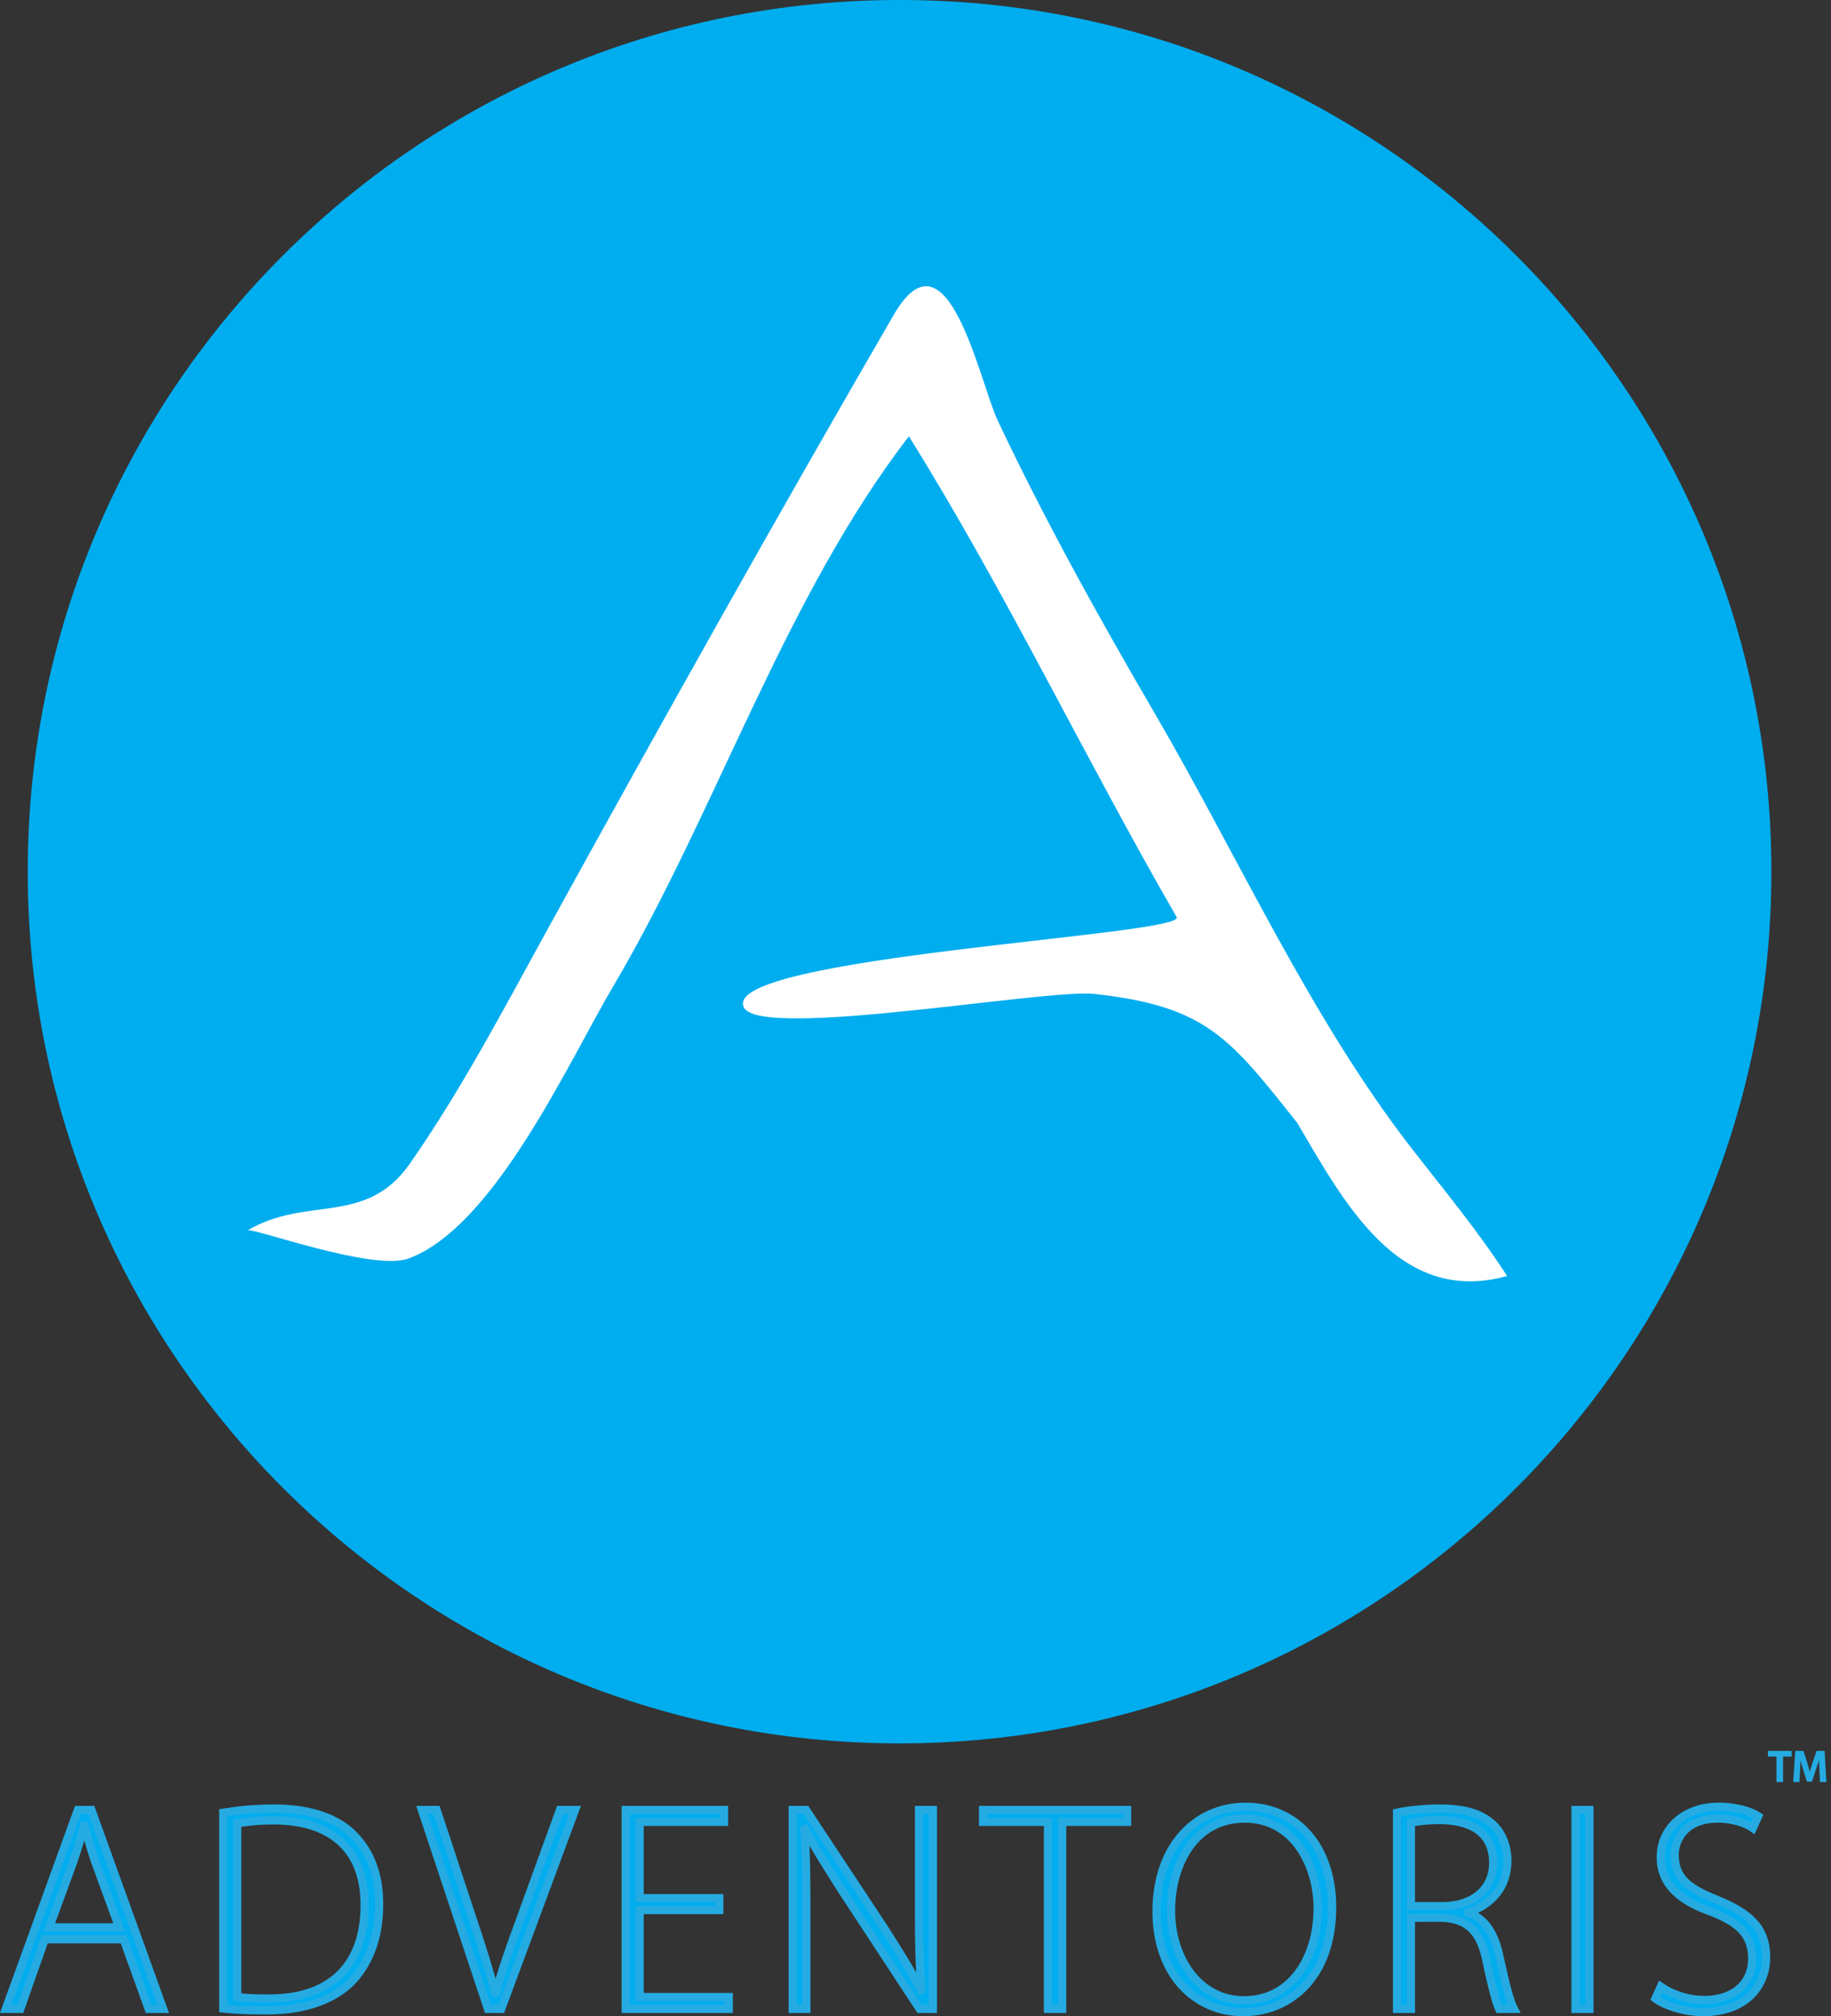 <?xml version="1.0" encoding="UTF-8"?>
<svg xmlns="http://www.w3.org/2000/svg" xmlns:xlink="http://www.w3.org/1999/xlink" width="445.13pt" height="490.23pt" viewBox="0 0 445.13 490.23" version="1.1">
<rect x="0" y="0" width="445.13" height="490.23" fill="#333333" stroke="none"/>
<defs>
<g>
<symbol overflow="visible" id="glyph0-0">
<path style="stroke:none;" d="M 0 0 L 5.547 0 L 5.547 -7.859 L -0.141 -7.859 L -0.141 0 Z M 2.797 -4.516 L 1.109 -7.047 L 4.312 -7.047 L 2.719 -4.656 Z M 3.125 -3.828 L 4.969 -6.594 L 4.734 -6.688 L 4.734 -1.156 L 4.969 -1.266 L 3.188 -3.922 Z M 0.953 -0.578 L 2.719 -3.203 L 4.312 -0.812 L 1.109 -0.812 Z M 0.438 -6.594 L 2.219 -3.922 L 0.438 -1.266 L 0.672 -1.156 L 0.672 -6.688 Z M 0.438 -6.594 "/>
</symbol>
<symbol overflow="visible" id="glyph0-1">
<path style="stroke:none;" d="M 2.172 0 L 3.625 0 L 3.625 -6.188 L 5.734 -6.188 L 5.734 -7.578 L -0.047 -7.578 L -0.047 -6.188 L 2.031 -6.188 L 2.031 0 Z M 2.172 0 "/>
</symbol>
<symbol overflow="visible" id="glyph0-2">
<path style="stroke:none;" d="M 7.078 0 L 8.516 0 L 8.078 -7.578 L 6.125 -7.578 L 5.078 -4.516 C 4.797 -3.656 4.547 -2.75 4.375 -2.109 L 4.547 -2.109 C 4.406 -2.781 4.172 -3.641 3.922 -4.5 L 2.922 -7.578 L 0.938 -7.578 L 0.438 0 L 1.953 0 L 2.125 -3.062 C 2.172 -4.062 2.219 -5.234 2.25 -6.047 L 2.031 -6.047 C 2.203 -5.266 2.469 -4.266 2.75 -3.344 L 3.766 -0.094 L 4.984 -0.094 L 6.078 -3.391 C 6.406 -4.312 6.719 -5.297 6.922 -6.047 L 6.719 -6.047 C 6.703 -5.188 6.75 -4.062 6.797 -3.109 L 6.953 0 Z M 7.078 0 "/>
</symbol>
</g>
<clipPath id="clip1">
  <path d="M 0 428 L 51 428 L 51 490.23 L 0 490.23 Z M 0 428 "/>
</clipPath>
<clipPath id="clip2">
  <path d="M 42 428 L 104 428 L 104 490.23 L 42 490.23 Z M 42 428 "/>
</clipPath>
<clipPath id="clip3">
  <path d="M 91 428 L 152 428 L 152 490.23 L 91 490.23 Z M 91 428 "/>
</clipPath>
<clipPath id="clip4">
  <path d="M 181 428 L 239 428 L 239 490.23 L 181 490.23 Z M 181 428 "/>
</clipPath>
<clipPath id="clip5">
  <path d="M 269 427 L 336 427 L 336 490.23 L 269 490.23 Z M 269 427 "/>
</clipPath>
<clipPath id="clip6">
  <path d="M 328 428 L 380 428 L 380 490.23 L 328 490.23 Z M 328 428 "/>
</clipPath>
<clipPath id="clip7">
  <path d="M 391 427 L 441 427 L 441 490.23 L 391 490.23 Z M 391 427 "/>
</clipPath>
</defs>
<g id="surface1">
<path style=" stroke:none;fill-rule:nonzero;fill:rgb(0%,67.799%,93.7%);fill-opacity:1;" d="M 430.637 211.945 C 430.637 329 335.742 423.895 218.688 423.895 C 101.633 423.895 6.738 329 6.738 211.945 C 6.738 94.887 101.633 -0.004 218.688 -0.004 C 335.742 -0.004 430.637 94.887 430.637 211.945 "/>
<path style=" stroke:none;fill-rule:nonzero;fill:rgb(100%,100%,100%);fill-opacity:1;" d="M 343.086 279.094 C 318.527 247.426 300.938 208.121 280.824 173.617 C 267.141 150.145 254.152 126.801 242.543 102.23 C 238.148 92.934 230.359 53.941 217.273 76.551 C 188.684 125.883 160.871 175.551 133.355 225.523 C 122.703 244.871 112.32 264.738 99.668 282.887 C 88.934 298.281 74.664 290.594 60.16 299.172 C 61.441 298.41 90.68 309.219 99.367 305.984 C 120.289 298.199 138.305 258.039 148.98 239.98 C 174.195 197.328 190.703 145.344 220.961 106.09 C 244.457 143.766 263.805 184.461 286.047 222.973 C 288.621 227.43 174.98 232.609 180.828 244.914 C 184.645 252.953 254.258 240.371 266.074 241.668 C 293.395 244.672 298.988 252.461 315.328 272.965 C 326.445 291.703 339.797 317.68 366.391 310.25 C 359.184 299.098 351.152 289.496 343.086 279.094 "/>
<path style=" stroke:none;fill-rule:nonzero;fill:rgb(0%,67.799%,93.7%);fill-opacity:1;" d="M 28.969 468.641 L 23.086 452.5 C 21.941 449.129 21.293 446.691 20.578 443.965 L 20.434 443.965 C 19.715 446.762 18.93 449.273 17.922 452.359 L 11.969 468.641 Z M 10.895 471.512 L 4.938 488.441 L 1.426 488.441 L 18.93 440.094 L 22.227 440.094 L 39.656 488.441 L 36.145 488.441 L 30.047 471.512 "/>
<g clip-path="url(#clip1)" clip-rule="nonzero">
<path style="fill:none;stroke-width:20;stroke-linecap:butt;stroke-linejoin:miter;stroke:rgb(14.499%,67.099%,88.599%);stroke-opacity:1;stroke-miterlimit:4;" d="M 289.688 215.894 L 230.859 377.3 C 219.414 411.011 212.93 435.386 205.781 462.652 L 204.336 462.652 C 197.148 434.683 189.297 409.566 179.219 378.706 L 119.688 215.894 Z M 108.945 187.183 L 49.375 17.886 L 14.258 17.886 L 189.297 501.363 L 222.266 501.363 L 396.562 17.886 L 361.445 17.886 L 300.469 187.183 Z M 108.945 187.183 " transform="matrix(0.1,0,0,-0.1,0,490.23)"/>
</g>
<path style=" stroke:none;fill-rule:nonzero;fill:rgb(0%,67.799%,93.7%);fill-opacity:1;" d="M 57.66 485.57 C 59.668 485.859 62.465 485.93 65.48 485.93 C 80.973 485.93 88.648 477.25 88.648 463.262 C 88.719 450.996 81.906 442.605 66.41 442.605 C 62.68 442.605 59.738 442.961 57.66 443.32 Z M 54.289 440.738 C 57.949 440.164 62.109 439.734 66.625 439.734 C 75.449 439.734 82.121 442.102 86.137 446.332 C 90.012 450.352 92.164 455.73 92.164 463.047 C 92.164 470.152 90.227 476.605 85.852 481.41 C 81.547 486.074 74.301 488.801 64.977 488.801 C 61.246 488.801 57.734 488.727 54.289 488.367 "/>
<g clip-path="url(#clip2)" clip-rule="nonzero">
<path style="fill:none;stroke-width:20;stroke-linecap:butt;stroke-linejoin:miter;stroke:rgb(14.499%,67.099%,88.599%);stroke-opacity:1;stroke-miterlimit:4;" d="M 576.602 46.597 C 596.68 43.706 624.648 43.003 654.805 43.003 C 809.727 43.003 886.484 129.8 886.484 269.683 C 887.188 392.339 819.062 476.245 664.102 476.245 C 626.797 476.245 597.383 472.691 576.602 469.097 Z M 542.891 494.917 C 579.492 500.659 621.094 504.956 666.25 504.956 C 754.492 504.956 821.211 481.284 861.367 438.98 C 900.117 398.784 921.641 344.995 921.641 271.831 C 921.641 200.777 902.266 136.245 858.516 88.198 C 815.469 41.558 743.008 14.292 649.766 14.292 C 612.461 14.292 577.344 15.034 542.891 18.628 Z M 542.891 494.917 " transform="matrix(0.1,0,0,-0.1,0,490.23)"/>
</g>
<path style=" stroke:none;fill-rule:nonzero;fill:rgb(0%,67.799%,93.7%);fill-opacity:1;" d="M 118.629 488.441 L 102.562 440.094 L 106.148 440.094 L 114.684 465.988 C 117.051 473.016 118.988 479.113 120.352 484.496 L 120.566 484.496 C 122 479.043 124.223 472.805 126.734 465.988 L 136.133 440.094 L 139.789 440.094 L 121.855 488.441 "/>
<g clip-path="url(#clip3)" clip-rule="nonzero">
<path style="fill:none;stroke-width:20;stroke-linecap:butt;stroke-linejoin:miter;stroke:rgb(14.499%,67.099%,88.599%);stroke-opacity:1;stroke-miterlimit:4;" d="M 1186.289 17.886 L 1025.625 501.363 L 1061.484 501.363 L 1146.836 242.417 C 1170.508 172.144 1189.883 111.167 1203.516 57.339 L 1205.664 57.339 C 1220 111.87 1242.227 174.253 1267.344 242.417 L 1361.328 501.363 L 1397.891 501.363 L 1218.555 17.886 Z M 1186.289 17.886 " transform="matrix(0.1,0,0,-0.1,0,490.23)"/>
</g>
<path style=" stroke:none;fill-rule:nonzero;fill:rgb(0%,67.799%,93.7%);fill-opacity:1;" d="M 174.863 464.41 L 155.496 464.41 L 155.496 485.57 L 177.16 485.57 L 177.16 488.441 L 152.125 488.441 L 152.125 440.094 L 176.012 440.094 L 176.012 442.961 L 155.496 442.961 L 155.496 461.539 L 174.863 461.539 "/>
<path style="fill:none;stroke-width:20;stroke-linecap:butt;stroke-linejoin:miter;stroke:rgb(14.499%,67.099%,88.599%);stroke-opacity:1;stroke-miterlimit:4;" d="M 1748.633 258.198 L 1554.961 258.198 L 1554.961 46.597 L 1771.602 46.597 L 1771.602 17.886 L 1521.25 17.886 L 1521.25 501.363 L 1760.117 501.363 L 1760.117 472.691 L 1554.961 472.691 L 1554.961 286.909 L 1748.633 286.909 Z M 1748.633 258.198 " transform="matrix(0.1,0,0,-0.1,0,490.23)"/>
<path style=" stroke:none;fill-rule:nonzero;fill:rgb(0%,67.799%,93.7%);fill-opacity:1;" d="M 192.723 488.441 L 192.723 440.094 L 195.953 440.094 L 214.816 468.641 C 218.688 474.668 221.488 479.188 223.855 483.848 L 223.996 483.777 C 223.496 477.25 223.422 471.727 223.422 464.121 L 223.422 440.094 L 226.797 440.094 L 226.797 488.441 L 223.57 488.441 L 205.133 460.32 C 201.547 454.727 198.246 449.633 195.734 444.684 L 195.594 444.754 C 195.953 450.707 196.02 455.945 196.02 463.98 L 196.02 488.441 "/>
<g clip-path="url(#clip4)" clip-rule="nonzero">
<path style="fill:none;stroke-width:20;stroke-linecap:butt;stroke-linejoin:miter;stroke:rgb(14.499%,67.099%,88.599%);stroke-opacity:1;stroke-miterlimit:4;" d="M 1927.227 17.886 L 1927.227 501.363 L 1959.531 501.363 L 2148.164 215.894 C 2186.875 155.62 2214.883 110.425 2238.555 63.823 L 2239.961 64.527 C 2234.961 129.8 2234.219 185.034 2234.219 261.089 L 2234.219 501.363 L 2267.969 501.363 L 2267.969 17.886 L 2235.703 17.886 L 2051.328 299.097 C 2015.469 355.034 1982.461 405.972 1957.344 455.464 L 1955.938 454.761 C 1959.531 395.23 1960.195 342.847 1960.195 262.495 L 1960.195 17.886 Z M 1927.227 17.886 " transform="matrix(0.1,0,0,-0.1,0,490.23)"/>
</g>
<path style=" stroke:none;fill-rule:nonzero;fill:rgb(0%,67.799%,93.7%);fill-opacity:1;" d="M 254.77 442.961 L 238.988 442.961 L 238.988 440.094 L 273.992 440.094 L 273.992 442.961 L 258.211 442.961 L 258.211 488.441 L 254.77 488.441 "/>
<path style="fill:none;stroke-width:20;stroke-linecap:butt;stroke-linejoin:miter;stroke:rgb(14.499%,67.099%,88.599%);stroke-opacity:1;stroke-miterlimit:4;" d="M 2547.695 472.691 L 2389.883 472.691 L 2389.883 501.363 L 2739.922 501.363 L 2739.922 472.691 L 2582.109 472.691 L 2582.109 17.886 L 2547.695 17.886 Z M 2547.695 472.691 " transform="matrix(0.1,0,0,-0.1,0,490.23)"/>
<path style=" stroke:none;fill-rule:nonzero;fill:rgb(0%,67.799%,93.7%);fill-opacity:1;" d="M 284.684 464.625 C 284.684 475.527 290.992 486.359 302.473 486.359 C 313.949 486.359 320.332 475.957 320.332 463.98 C 320.332 453.793 314.738 442.172 302.613 442.172 C 290.348 442.172 284.684 453.363 284.684 464.625 M 323.848 463.766 C 323.848 480.836 313.445 489.23 302.258 489.23 C 290.348 489.23 281.168 479.832 281.168 464.77 C 281.168 448.914 290.707 439.305 302.832 439.305 C 315.023 439.305 323.848 448.77 323.848 463.766 "/>
<g clip-path="url(#clip5)" clip-rule="nonzero">
<path style="fill:none;stroke-width:20;stroke-linecap:butt;stroke-linejoin:miter;stroke:rgb(14.499%,67.099%,88.599%);stroke-opacity:1;stroke-miterlimit:4;" d="M 2846.836 256.05 C 2846.836 147.027 2909.922 38.706 3024.727 38.706 C 3139.492 38.706 3203.32 142.73 3203.32 262.495 C 3203.32 364.37 3147.383 480.581 3026.133 480.581 C 2903.477 480.581 2846.836 368.667 2846.836 256.05 Z M 3238.477 264.644 C 3238.477 93.941 3134.453 9.995 3022.578 9.995 C 2903.477 9.995 2811.68 103.98 2811.68 254.605 C 2811.68 413.159 2907.07 509.253 3028.32 509.253 C 3150.234 509.253 3238.477 414.605 3238.477 264.644 Z M 3238.477 264.644 " transform="matrix(0.1,0,0,-0.1,0,490.23)"/>
</g>
<path style=" stroke:none;fill-rule:nonzero;fill:rgb(0%,67.799%,93.7%);fill-opacity:1;" d="M 342.996 463.477 L 350.672 463.477 C 358.129 463.477 363.008 459.316 363.008 452.934 C 363.008 445.543 357.559 442.531 349.953 442.531 C 346.656 442.531 344.215 442.891 342.996 443.176 Z M 339.625 440.738 C 342.566 440.094 346.727 439.734 350.023 439.734 C 356.34 439.734 360.285 441.098 363.082 443.75 C 365.164 445.758 366.453 448.988 366.453 452.359 C 366.453 458.887 362.578 463.047 356.98 464.984 L 356.98 465.129 C 360.855 466.348 363.297 470.004 364.441 475.387 C 366.094 482.918 367.023 486.504 368.031 488.441 L 364.441 488.441 C 363.727 487.004 362.648 482.773 361.359 476.676 C 359.926 469.719 356.914 466.562 350.527 466.273 L 342.996 466.273 L 342.996 488.441 L 339.625 488.441 "/>
<g clip-path="url(#clip6)" clip-rule="nonzero">
<path style="fill:none;stroke-width:20;stroke-linecap:butt;stroke-linejoin:miter;stroke:rgb(14.499%,67.099%,88.599%);stroke-opacity:1;stroke-miterlimit:4;" d="M 3429.961 267.534 L 3506.719 267.534 C 3581.289 267.534 3630.078 309.136 3630.078 372.964 C 3630.078 446.87 3575.586 476.988 3499.531 476.988 C 3466.562 476.988 3442.148 473.394 3429.961 470.542 Z M 3396.25 494.917 C 3425.664 501.363 3467.266 504.956 3500.234 504.956 C 3563.398 504.956 3602.852 491.323 3630.82 464.8 C 3651.641 444.722 3664.531 412.417 3664.531 378.706 C 3664.531 313.433 3625.781 271.831 3569.805 252.456 L 3569.805 251.011 C 3608.555 238.823 3632.969 202.261 3644.414 148.433 C 3660.938 73.12 3670.234 37.261 3680.312 17.886 L 3644.414 17.886 C 3637.266 32.261 3626.484 74.566 3613.594 135.542 C 3599.258 205.113 3569.141 236.675 3505.273 239.566 L 3429.961 239.566 L 3429.961 17.886 L 3396.25 17.886 Z M 3396.25 494.917 " transform="matrix(0.1,0,0,-0.1,0,490.23)"/>
</g>
<path style="fill-rule:nonzero;fill:rgb(0%,67.799%,93.7%);fill-opacity:1;stroke-width:20;stroke-linecap:butt;stroke-linejoin:miter;stroke:rgb(14.499%,67.099%,88.599%);stroke-opacity:1;stroke-miterlimit:4;" d="M 3830.195 17.886 L 3863.906 17.886 L 3863.906 501.363 L 3830.195 501.363 Z M 3830.195 17.886 " transform="matrix(0.1,0,0,-0.1,0,490.23)"/>
<path style=" stroke:none;fill-rule:nonzero;fill:rgb(0%,67.799%,93.7%);fill-opacity:1;" d="M 403.75 483.062 C 406.477 484.926 410.277 486.289 414.363 486.289 C 421.539 486.289 425.984 482.199 425.984 476.246 C 425.984 470.793 423.188 467.637 416.23 464.914 C 408.41 462.188 403.75 458.168 403.75 451.57 C 403.75 444.469 409.633 439.305 417.809 439.305 C 422.328 439.305 425.77 440.523 427.422 441.598 L 426.129 444.469 C 424.84 443.535 421.754 442.172 417.594 442.172 C 409.773 442.172 407.121 447.195 407.121 450.996 C 407.121 456.375 410.203 459.102 417.164 461.828 C 425.121 465.055 429.355 468.641 429.355 475.887 C 429.355 482.918 424.336 489.23 414.008 489.23 C 409.844 489.23 404.969 487.793 402.457 485.93 "/>
<g clip-path="url(#clip7)" clip-rule="nonzero">
<path style="fill:none;stroke-width:20;stroke-linecap:butt;stroke-linejoin:miter;stroke:rgb(14.499%,67.099%,88.599%);stroke-opacity:1;stroke-miterlimit:4;" d="M 4037.5 71.675 C 4064.766 53.042 4102.773 39.409 4143.633 39.409 C 4215.391 39.409 4259.844 80.308 4259.844 139.839 C 4259.844 194.37 4231.875 225.933 4162.305 253.159 C 4084.102 280.425 4037.5 320.62 4037.5 386.597 C 4037.5 457.613 4096.328 509.253 4178.086 509.253 C 4223.281 509.253 4257.695 497.066 4274.219 486.323 L 4261.289 457.613 C 4248.398 466.948 4217.539 480.581 4175.938 480.581 C 4097.734 480.581 4071.211 430.347 4071.211 392.339 C 4071.211 338.55 4102.031 311.284 4171.641 284.019 C 4251.211 251.753 4293.555 215.894 4293.555 143.433 C 4293.555 73.12 4243.359 9.995 4140.078 9.995 C 4098.438 9.995 4049.688 24.37 4024.57 43.003 Z M 4037.5 71.675 " transform="matrix(0.1,0,0,-0.1,0,490.23)"/>
</g>
<g style="fill:rgb(14.499%,67.099%,88.599%);fill-opacity:1;">
  <use xlink:href="#glyph0-1" x="429.844" y="433.291"/>
  <use xlink:href="#glyph0-2" x="435.502" y="433.291"/>
</g>
</g>
</svg>
